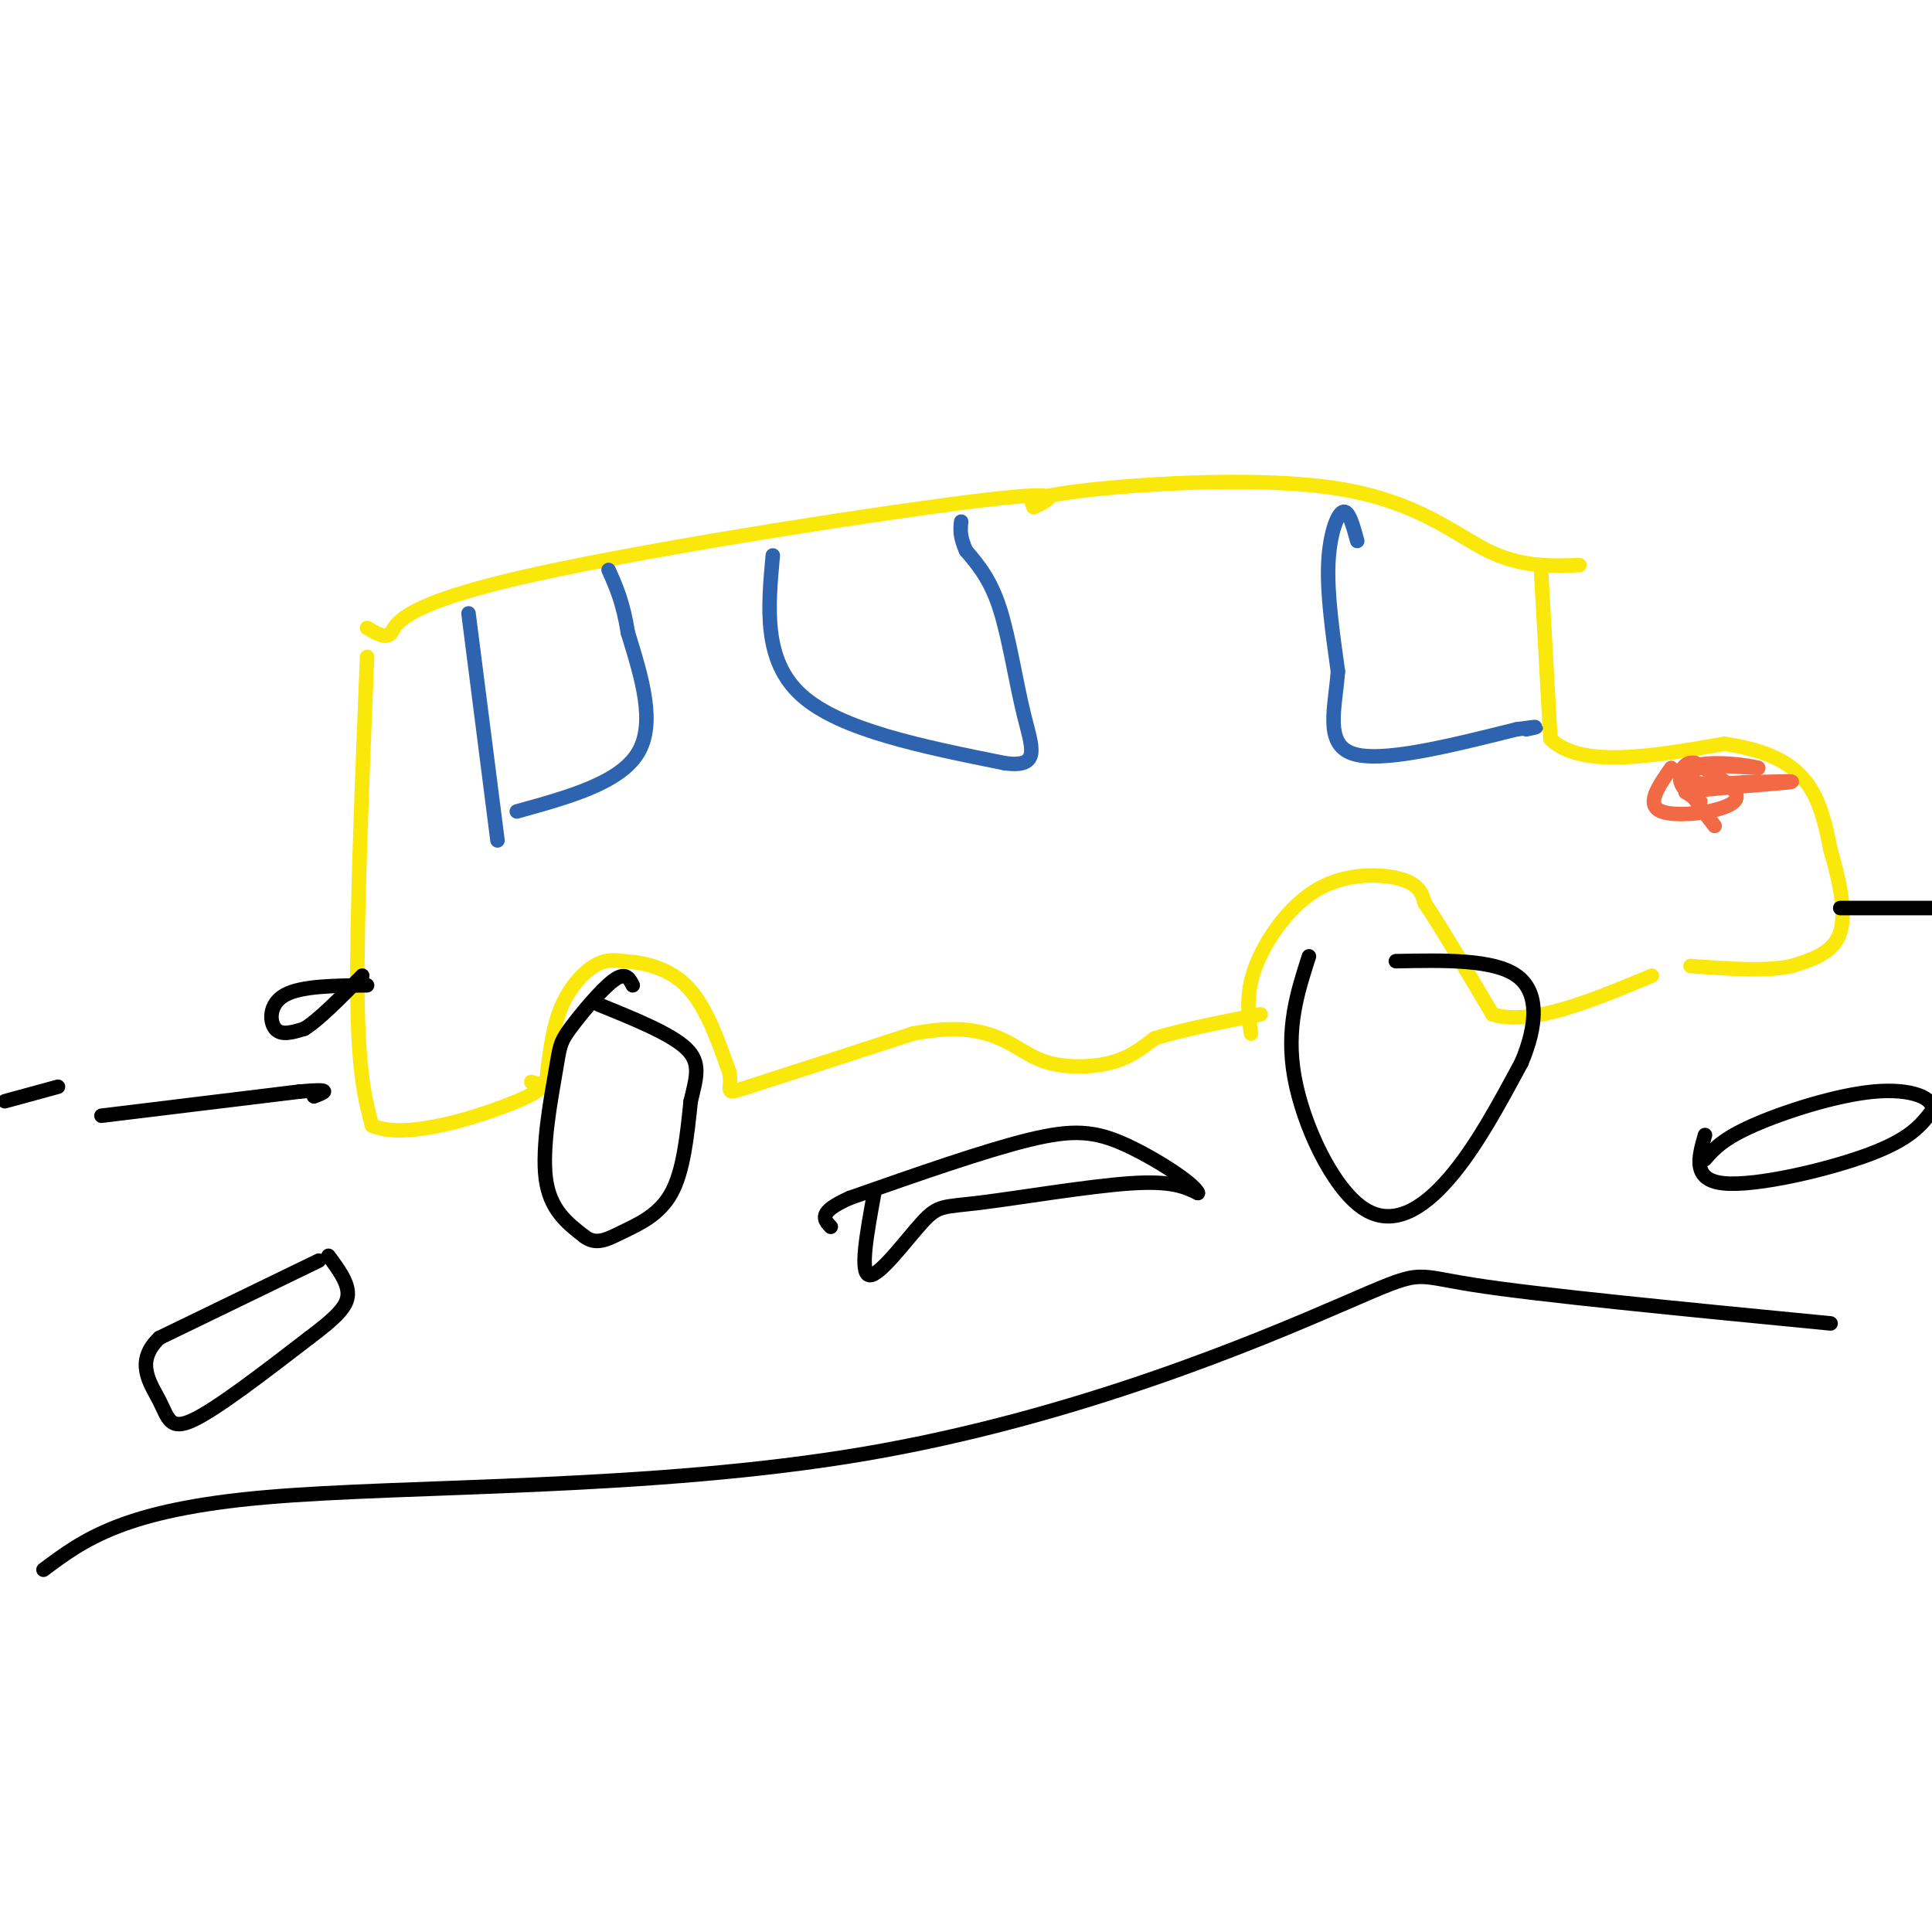 <svg viewBox='0 0 400 400' version='1.1' xmlns='http://www.w3.org/2000/svg' xmlns:xlink='http://www.w3.org/1999/xlink'><g fill='none' stroke='#fae80b' stroke-width='3' stroke-linecap='round' stroke-linejoin='round'><path d='M76,130c2.000,1.185 4.000,2.369 5,1c1.000,-1.369 1.000,-5.292 25,-11c24.000,-5.708 72.000,-13.202 94,-16c22.000,-2.798 18.000,-0.899 14,1'/><path d='M214,105c0.868,-0.266 -3.963,-1.432 7,-3c10.963,-1.568 37.721,-3.537 55,-1c17.279,2.537 25.080,9.582 32,13c6.920,3.418 12.960,3.209 19,3'/><path d='M76,136c-1.083,26.917 -2.167,53.833 -2,70c0.167,16.167 1.583,21.583 3,27'/><path d='M77,233c7.000,3.267 23.000,-2.067 30,-5c7.000,-2.933 5.000,-3.467 3,-4'/><path d='M113,225c0.622,-5.778 1.244,-11.556 3,-16c1.756,-4.444 4.644,-7.556 7,-9c2.356,-1.444 4.178,-1.222 6,-1'/><path d='M129,199c3.422,0.156 8.978,1.044 13,5c4.022,3.956 6.511,10.978 9,18'/><path d='M151,222c0.778,3.956 -1.778,4.844 4,3c5.778,-1.844 19.889,-6.422 34,-11'/><path d='M189,214c8.909,-1.762 14.182,-0.668 18,1c3.818,1.668 6.182,3.911 10,5c3.818,1.089 9.091,1.026 13,0c3.909,-1.026 6.455,-3.013 9,-5'/><path d='M239,215c5.167,-1.667 13.583,-3.333 22,-5'/><path d='M259,214c-0.571,-4.196 -1.143,-8.393 1,-14c2.143,-5.607 7.000,-12.625 13,-16c6.000,-3.375 13.143,-3.107 17,-2c3.857,1.107 4.429,3.054 5,5'/><path d='M295,187c3.167,4.667 8.583,13.833 14,23'/><path d='M309,210c7.833,2.500 20.417,-2.750 33,-8'/><path d='M319,117c0.000,0.000 2.000,36.000 2,36'/><path d='M321,153c6.333,6.167 21.167,3.583 36,1'/><path d='M357,154c9.156,1.311 14.044,4.089 17,8c2.956,3.911 3.978,8.956 5,14'/><path d='M379,176c1.667,5.644 3.333,12.756 2,17c-1.333,4.244 -5.667,5.622 -10,7'/><path d='M371,200c-5.167,1.167 -13.083,0.583 -21,0'/></g>
<g fill='none' stroke='#000000' stroke-width='3' stroke-linecap='round' stroke-linejoin='round'><path d='M131,204c-0.734,-1.439 -1.467,-2.877 -4,-1c-2.533,1.877 -6.864,7.070 -9,10c-2.136,2.930 -2.075,3.596 -3,9c-0.925,5.404 -2.836,15.544 -2,22c0.836,6.456 4.418,9.228 8,12'/><path d='M121,256c2.500,1.881 4.750,0.583 8,-1c3.250,-1.583 7.500,-3.452 10,-8c2.500,-4.548 3.250,-11.774 4,-19'/><path d='M143,228c1.200,-5.000 2.200,-8.000 -1,-11c-3.200,-3.000 -10.600,-6.000 -18,-9'/><path d='M271,198c-2.405,7.476 -4.810,14.952 -3,25c1.810,10.048 7.833,22.667 14,27c6.167,4.333 12.476,0.381 18,-6c5.524,-6.381 10.262,-15.190 15,-24'/><path d='M315,220c3.222,-7.600 3.778,-14.600 -1,-18c-4.778,-3.400 -14.889,-3.200 -25,-3'/></g>
<g fill='none' stroke='#2d63af' stroke-width='3' stroke-linecap='round' stroke-linejoin='round'><path d='M97,127c0.000,0.000 6.000,47.000 6,47'/><path d='M107,168c10.583,-2.917 21.167,-5.833 25,-12c3.833,-6.167 0.917,-15.583 -2,-25'/><path d='M130,131c-1.000,-6.333 -2.500,-9.667 -4,-13'/><path d='M160,115c-1.000,10.917 -2.000,21.833 6,29c8.000,7.167 25.000,10.583 42,14'/><path d='M208,158c7.619,1.071 5.667,-3.250 4,-10c-1.667,-6.750 -3.048,-15.929 -5,-22c-1.952,-6.071 -4.476,-9.036 -7,-12'/><path d='M200,114c-1.333,-3.000 -1.167,-4.500 -1,-6'/><path d='M281,112c-0.889,-3.267 -1.778,-6.533 -3,-6c-1.222,0.533 -2.778,4.867 -3,11c-0.222,6.133 0.889,14.067 2,22'/><path d='M277,139c-0.533,7.422 -2.867,14.978 3,17c5.867,2.022 19.933,-1.489 34,-5'/><path d='M314,151c6.000,-0.833 4.000,-0.417 2,0'/></g>
<g fill='none' stroke='#f26946' stroke-width='3' stroke-linecap='round' stroke-linejoin='round'><path d='M346,159c-2.689,3.844 -5.378,7.689 -2,9c3.378,1.311 12.822,0.089 15,-2c2.178,-2.089 -2.911,-5.044 -8,-8'/><path d='M351,158c-2.190,-0.595 -3.667,1.917 -3,4c0.667,2.083 3.476,3.738 4,4c0.524,0.262 -1.238,-0.869 -3,-2'/><path d='M349,164c4.600,-0.756 17.600,-1.644 21,-2c3.400,-0.356 -2.800,-0.178 -9,0'/><path d='M361,162c-3.571,0.179 -8.000,0.625 -10,0c-2.000,-0.625 -1.571,-2.321 1,-3c2.571,-0.679 7.286,-0.339 12,0'/><path d='M364,159c-1.467,-0.533 -11.133,-1.867 -14,0c-2.867,1.867 1.067,6.933 5,12'/></g>
<g fill='none' stroke='#000000' stroke-width='3' stroke-linecap='round' stroke-linejoin='round'><path d='M76,204c-6.822,0.067 -13.644,0.133 -17,2c-3.356,1.867 -3.244,5.533 -2,7c1.244,1.467 3.622,0.733 6,0'/><path d='M63,213c3.000,-1.833 7.500,-6.417 12,-11'/><path d='M21,231c0.000,0.000 41.000,-5.000 41,-5'/><path d='M62,226c7.333,-0.667 5.167,0.167 3,1'/><path d='M381,188c0.000,0.000 36.000,0.000 36,0'/><path d='M12,225c0.000,0.000 -11.000,3.000 -11,3'/><path d='M9,325c8.303,-6.215 16.606,-12.431 46,-15c29.394,-2.569 79.879,-1.493 124,-9c44.121,-7.507 81.879,-23.598 99,-31c17.121,-7.402 13.606,-6.115 27,-4c13.394,2.115 43.697,5.057 74,8'/><path d='M181,247c-1.530,8.344 -3.059,16.689 -1,17c2.059,0.311 7.707,-7.411 11,-11c3.293,-3.589 4.233,-3.043 12,-4c7.767,-0.957 22.362,-3.416 31,-4c8.638,-0.584 11.319,0.708 14,2'/><path d='M248,247c-0.476,-1.750 -8.667,-7.125 -15,-10c-6.333,-2.875 -10.810,-3.250 -20,-1c-9.190,2.250 -23.095,7.125 -37,12'/><path d='M176,248c-6.833,3.000 -5.417,4.500 -4,6'/><path d='M353,235c-1.356,4.689 -2.711,9.378 4,10c6.711,0.622 21.489,-2.822 30,-6c8.511,-3.178 10.756,-6.089 13,-9'/><path d='M400,230c0.667,-2.631 -4.167,-4.708 -12,-4c-7.833,0.708 -18.667,4.202 -25,7c-6.333,2.798 -8.167,4.899 -10,7'/><path d='M66,261c0.000,0.000 -33.000,16.000 -33,16'/><path d='M33,277c-5.238,4.976 -1.833,9.417 0,13c1.833,3.583 2.095,6.310 7,4c4.905,-2.310 14.452,-9.655 24,-17'/><path d='M64,277c5.689,-4.289 7.911,-6.511 8,-9c0.089,-2.489 -1.956,-5.244 -4,-8'/></g>
</svg>